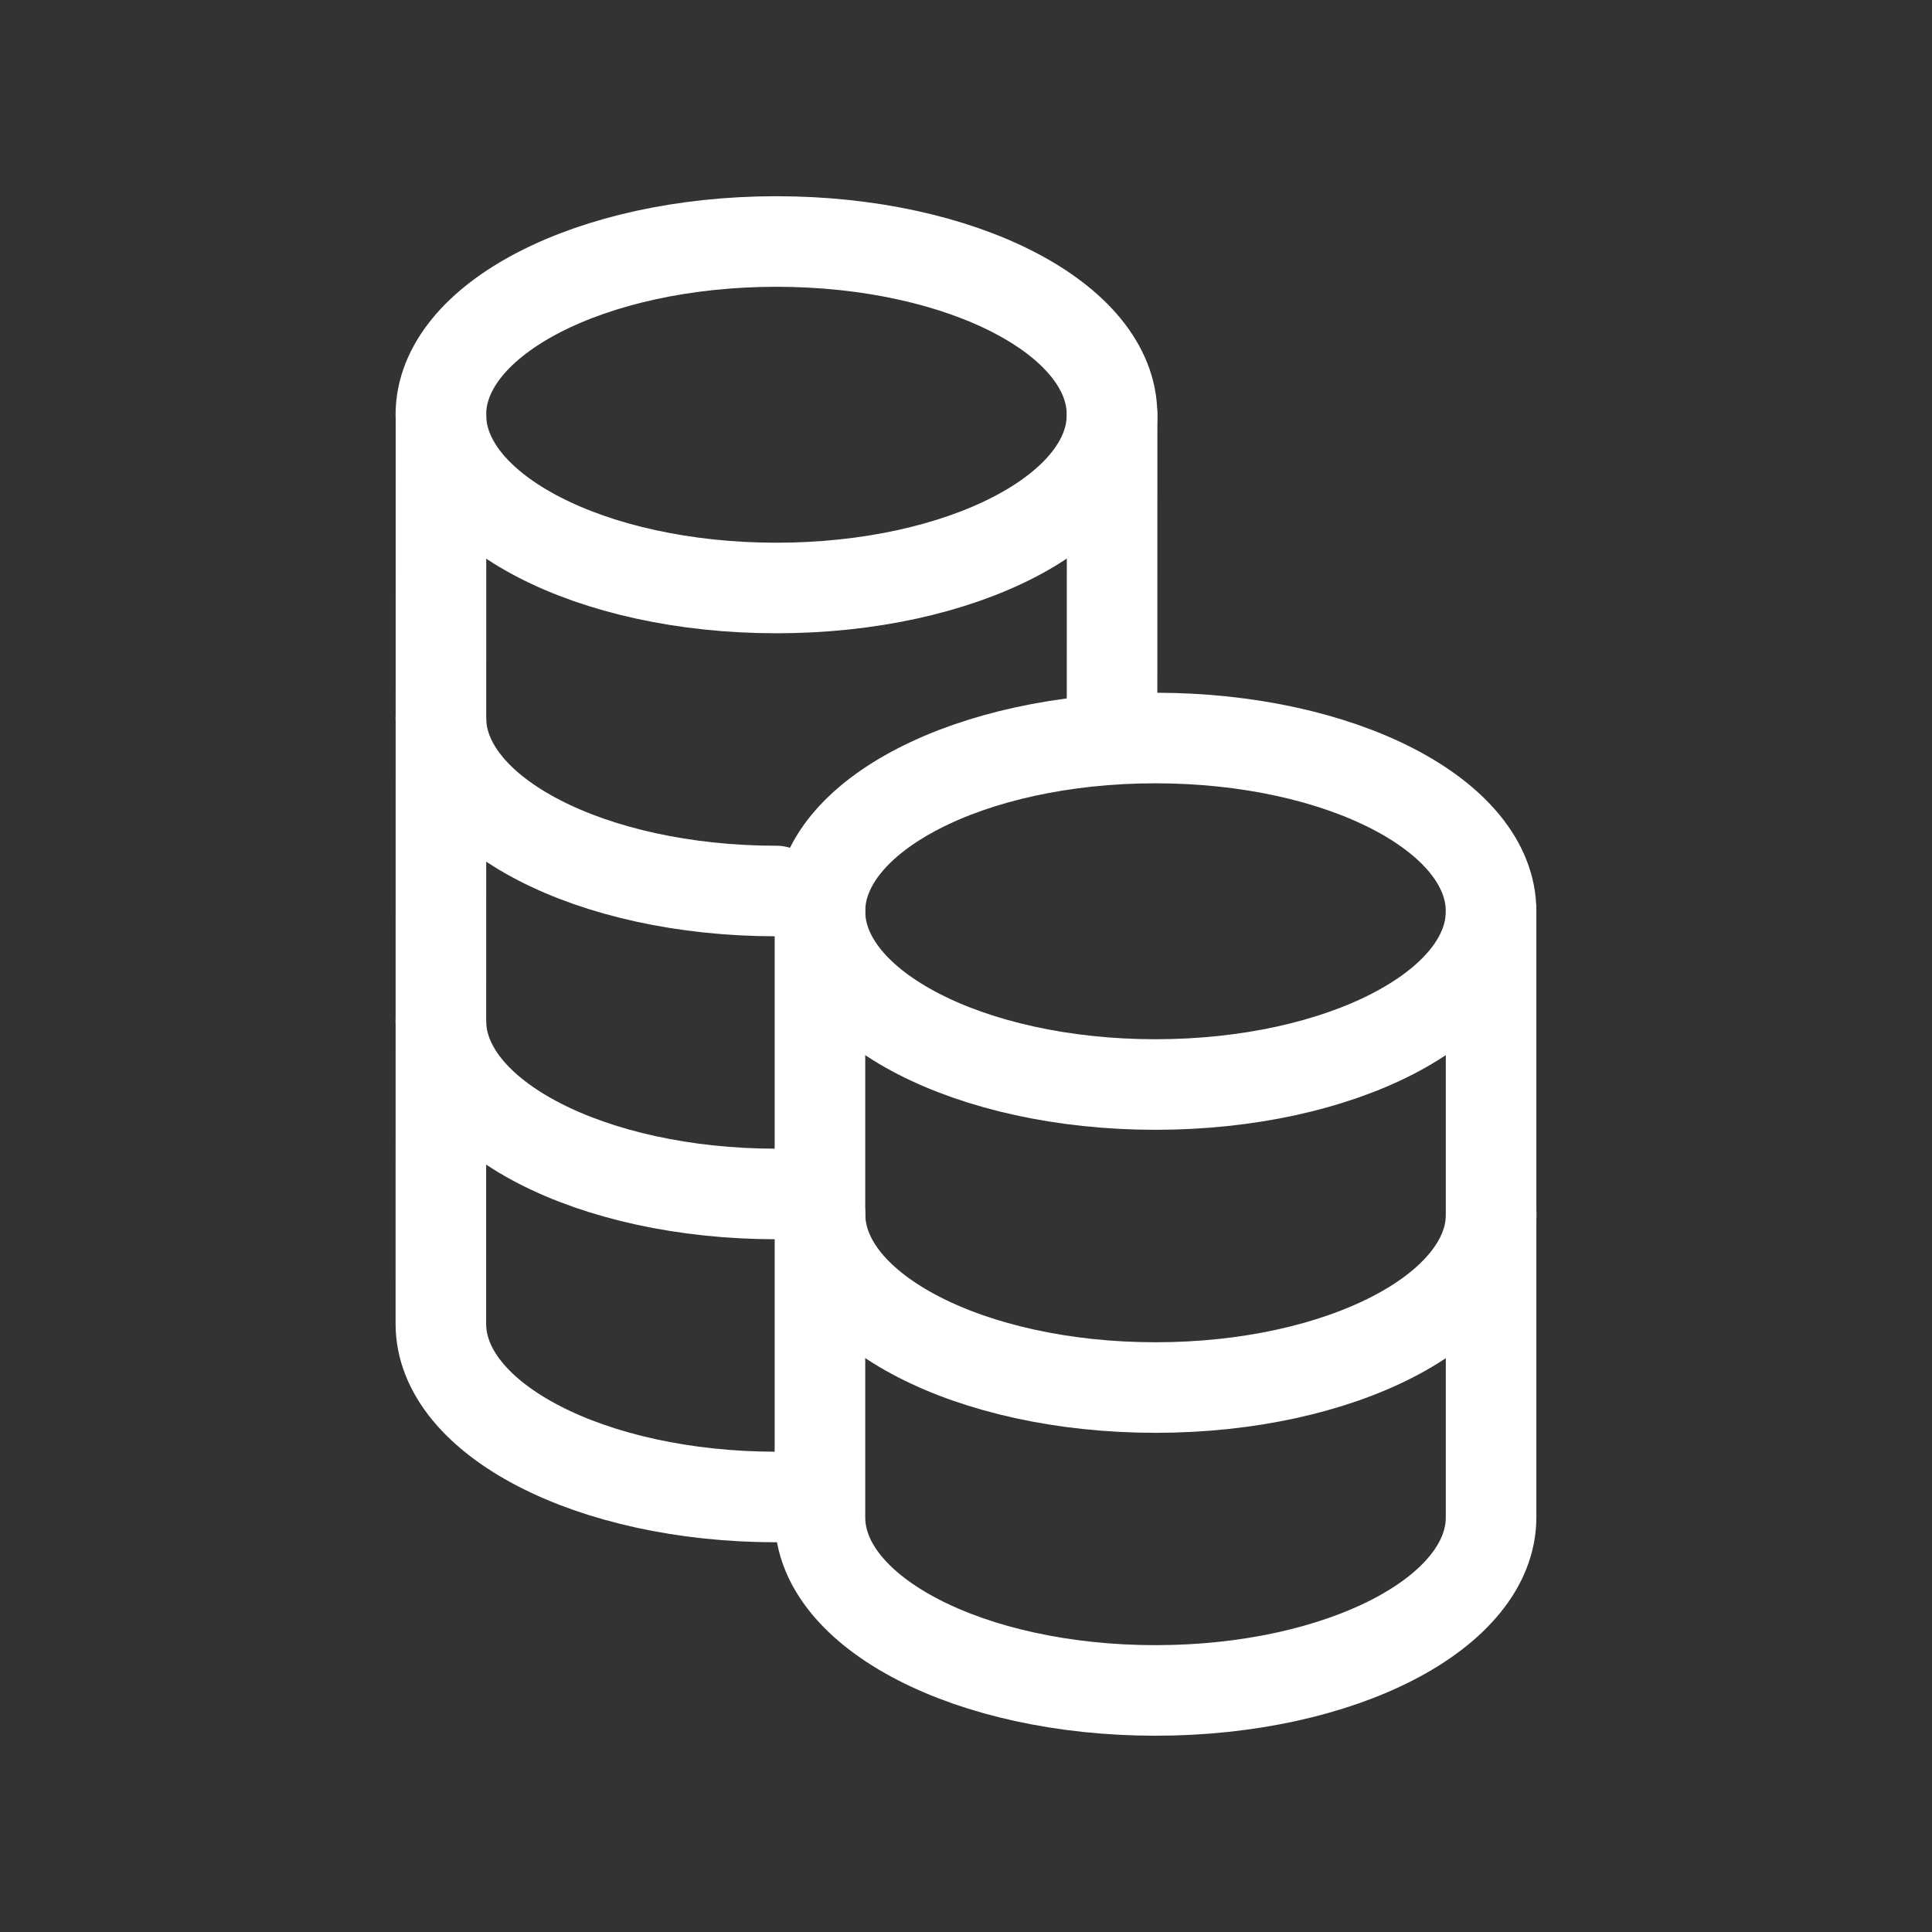 <svg xmlns="http://www.w3.org/2000/svg" width="32" height="32" viewBox="0 0 32 32" fill="none">
    <rect x="0" y="0" width="32" height="32" fill="#333333" stroke="none"/>
    <path d="M24.699 20.112C24.699 21.696 22.211 22.982 19.14 22.982C16.07 22.982 13.582 21.696 13.582 20.112"
        stroke="white" stroke-width="1.5" stroke-linecap="round" stroke-linejoin="round" />
    <path
        d="M24.697 15.094V25.131C24.697 26.715 22.209 27.999 19.138 27.999C16.069 27.999 13.581 26.715 13.581 25.131V15.094"
        stroke="white" stroke-width="1.5" stroke-linecap="round" stroke-linejoin="round" />
    <path fill-rule="evenodd" clip-rule="evenodd"
        d="M24.697 15.094C24.697 16.678 22.209 17.963 19.138 17.963C16.069 17.963 13.581 16.678 13.581 15.094C13.581 13.508 16.069 12.224 19.138 12.224C22.209 12.224 24.697 13.508 24.697 15.094Z"
        stroke="white" stroke-width="1.5" stroke-linecap="round" stroke-linejoin="round" />
    <path d="M12.861 14.758C9.792 14.758 7.302 13.473 7.302 11.888" stroke="white" stroke-width="1.5"
        stroke-linecap="round" stroke-linejoin="round" />
    <path d="M12.861 19.776C9.792 19.776 7.302 18.492 7.302 16.906" stroke="white" stroke-width="1.5"
        stroke-linecap="round" stroke-linejoin="round" />
    <path d="M7.304 6.87L7.302 21.925C7.302 23.51 9.792 24.795 12.861 24.795" stroke="white"
        stroke-width="1.5" stroke-linecap="round" stroke-linejoin="round" />
    <path d="M18.42 6.87L18.419 12.225" stroke="white" stroke-width="1.5" stroke-linecap="round"
        stroke-linejoin="round" />
    <path fill-rule="evenodd" clip-rule="evenodd"
        d="M18.419 6.87C18.419 8.454 15.931 9.739 12.86 9.739C9.79 9.739 7.302 8.454 7.302 6.87C7.302 5.284 9.79 4 12.86 4C15.931 4 18.419 5.284 18.419 6.87Z"
        stroke="white" stroke-width="1.5" stroke-linecap="round" stroke-linejoin="round" />
</svg>